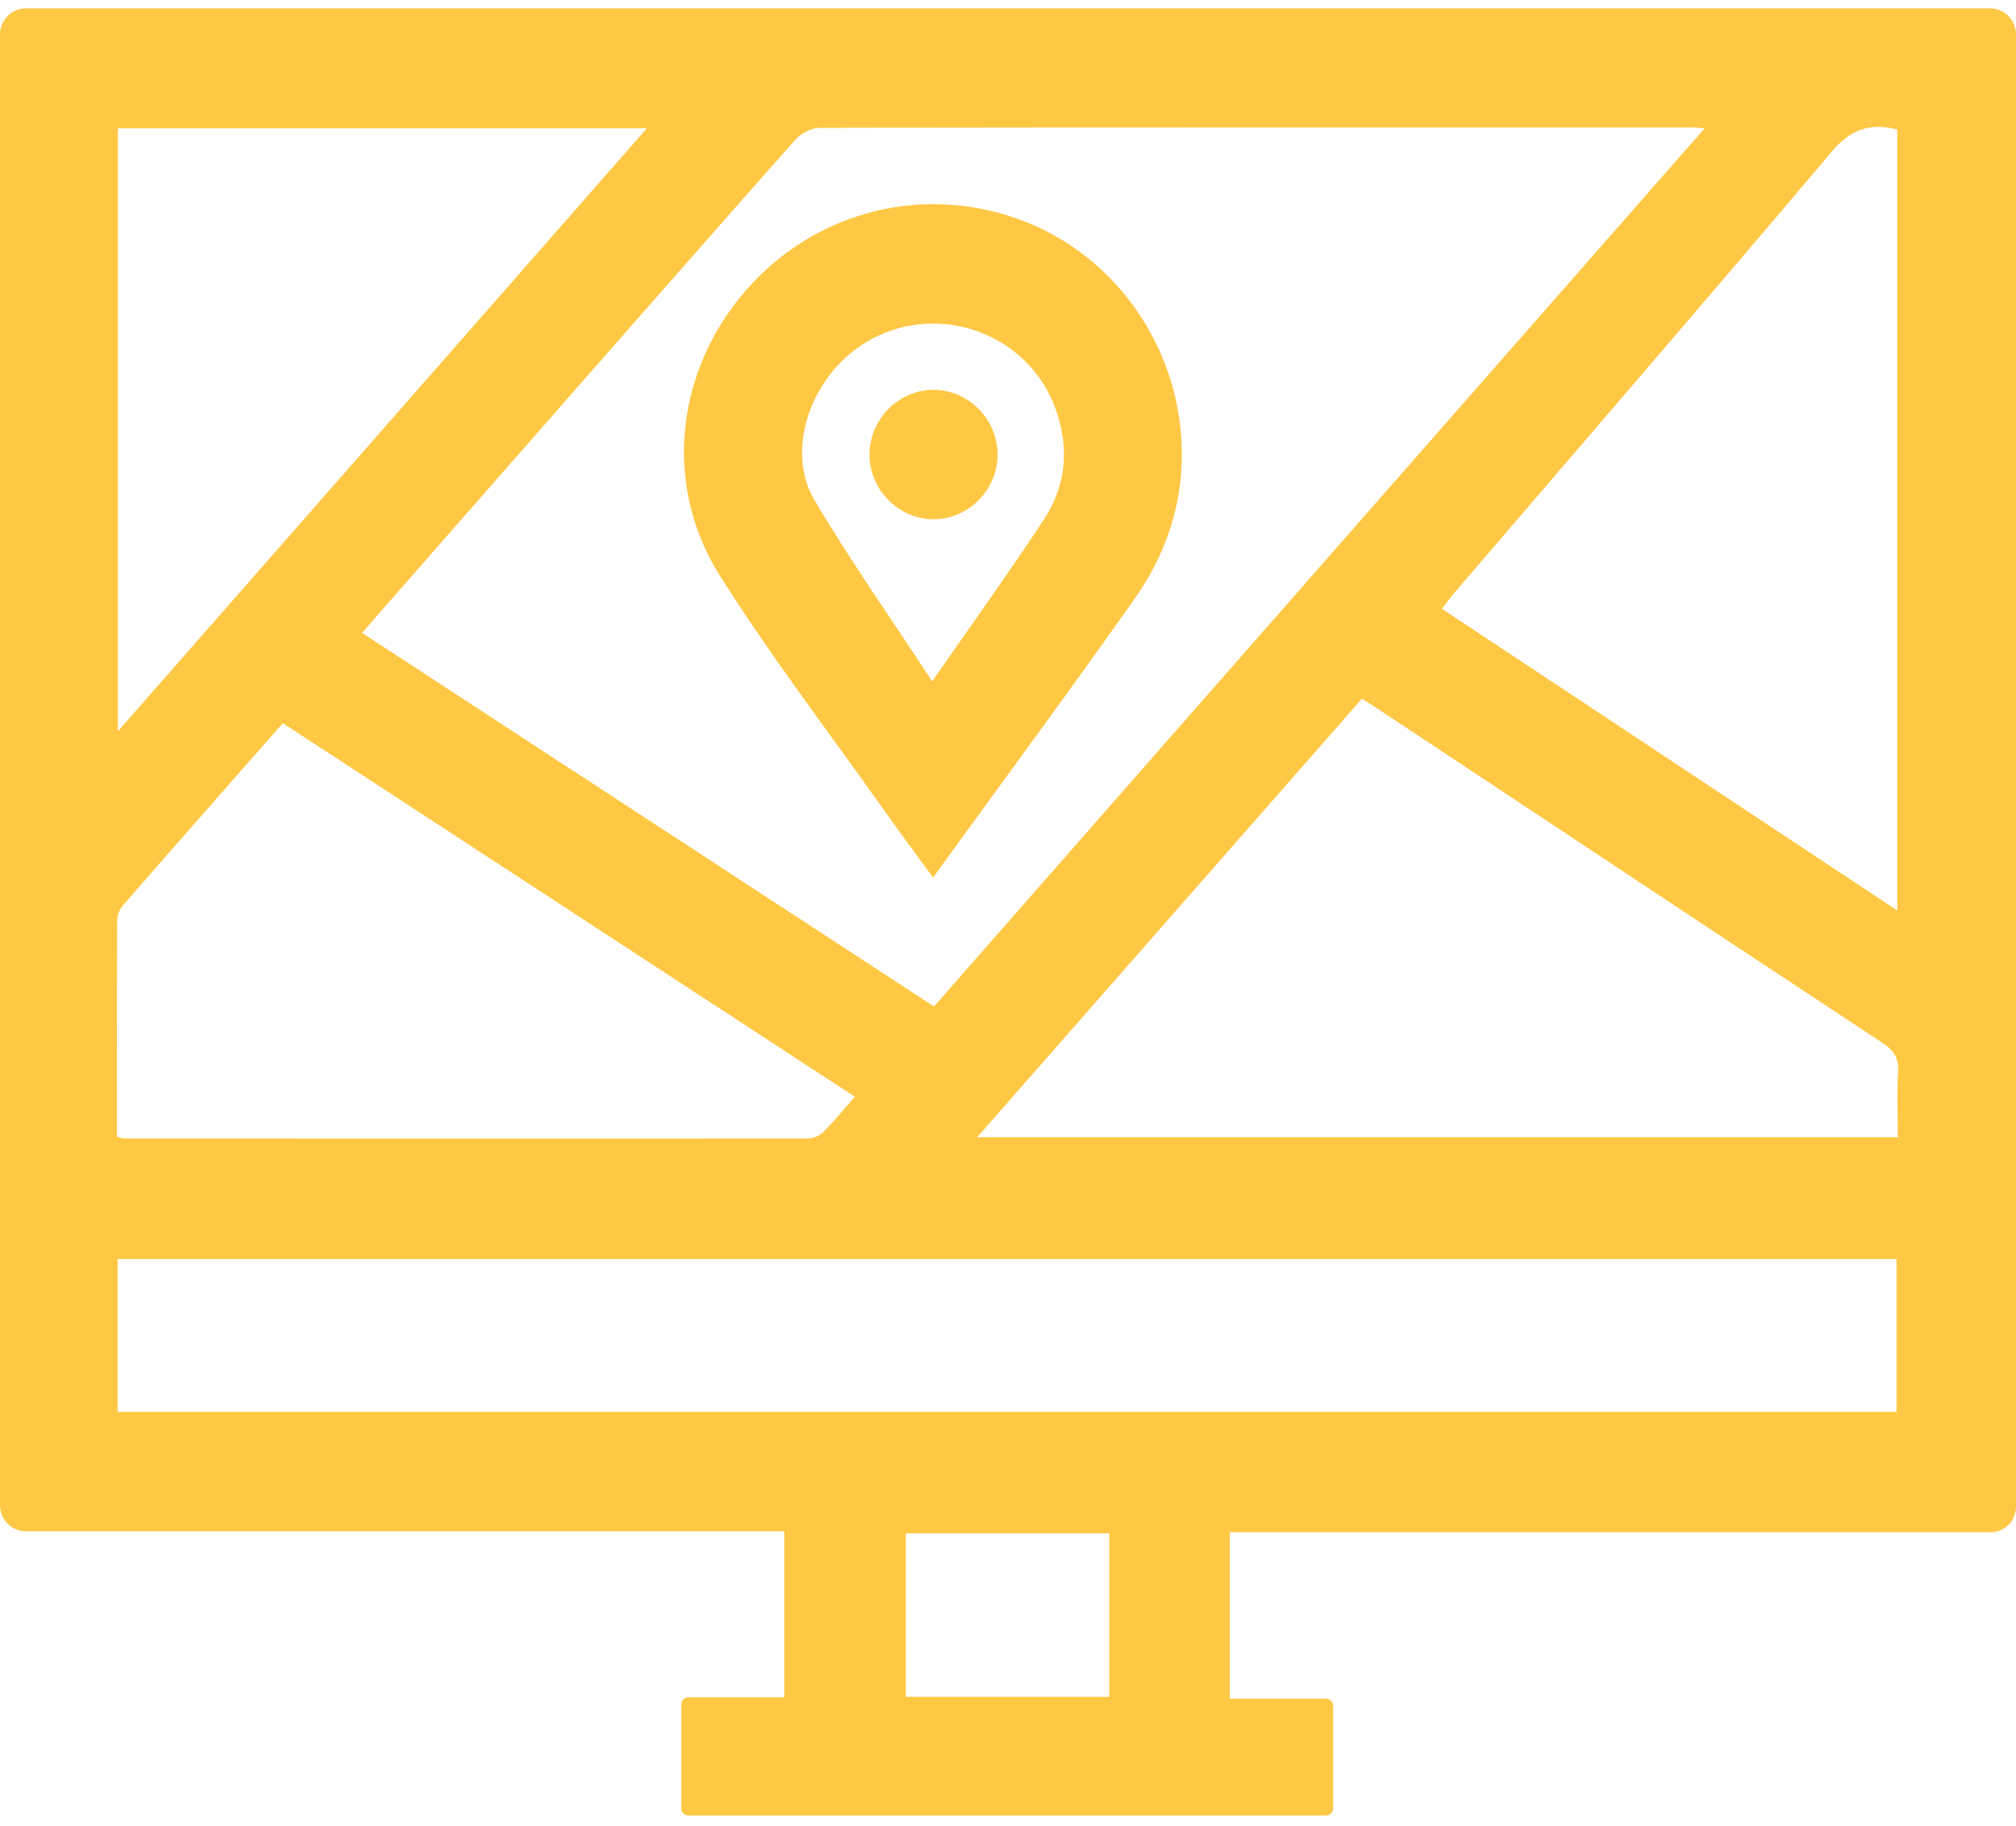 <svg width="106" height="96" viewBox="0 0 106 96" fill="none" xmlns="http://www.w3.org/2000/svg">
    <path d="M106 1.816V79.21c0 .74-.594 1.339-1.33 1.339H64.662v8.75h5.053c.21 0 .381.17.381.383v5.377c0 .212-.17.383-.381.383H36.202a.382.382 0 0 1-.381-.383V89.61c0-.212.17-.384.381-.384h5.035V80.5H1.366A1.371 1.371 0 0 1 0 79.127V1.816C0 1.058.612.441 1.366.441h103.266c.753 0 1.366.617 1.366 1.375H106zM19.036 33.271l30.073 19.64 40.52-46.165c-.373-.027-.535-.047-.698-.047-15.287 0-30.573-.007-45.86.024-.43 0-.975.303-1.271.64-5.575 6.302-11.122 12.631-16.672 18.956-2.008 2.287-4.008 4.575-6.092 6.952zM6.183 74.223h93.535v-8.038H6.183v8.038zm45.189-14.435h48.413c0-1.183-.049-2.296.018-3.4.047-.754-.222-1.167-.845-1.58-8.859-5.837-17.7-11.704-26.543-17.564-.25-.167-.507-.325-.805-.514L51.374 59.79l-.002-.002zM99.754 6.805c-1.498-.368-2.492.038-3.474 1.203-6.549 7.751-13.183 15.426-19.785 23.128-.22.255-.415.533-.678.869l23.937 15.86V6.805zM6.15 59.749c.19.061.253.1.316.1 12.012.006 24.026.013 36.038 0 .27 0 .601-.154.794-.348.56-.56 1.063-1.178 1.653-1.844-10.059-6.567-20.052-13.095-30.08-19.64-2.864 3.256-5.656 6.423-8.43 9.606a1.325 1.325 0 0 0-.28.74c-.018 3.784-.011 7.567-.011 11.384v.002zm.049-21.304 27.81-31.697H6.199v31.697zm41.427 42.161V89.2h10.698v-8.594H47.626z" fill="#FFC844"/>
    <path d="M49.057 46.129c-.944-1.296-1.77-2.4-2.565-3.524-2.9-4.097-5.96-8.092-8.637-12.334-3.019-4.783-2.321-10.765 1.35-14.99 3.732-4.298 9.655-5.709 14.89-3.55 5.07 2.09 8.3 7.279 8.028 12.8-.127 2.587-1.025 4.905-2.476 6.962-3.433 4.862-6.97 9.652-10.587 14.638l-.003-.002zm-.042-10.314c2.106-3.036 4.048-5.729 5.871-8.5 1.189-1.809 1.355-3.806.597-5.872-1.301-3.544-5.345-5.356-8.913-3.964-3.716 1.452-5.418 5.969-3.765 8.777 1.87 3.178 4.007 6.196 6.207 9.56h.003z" fill="#FFC844"/>
    <path d="M49.107 27.296c-1.817.018-3.364-1.512-3.389-3.352-.027-1.885 1.527-3.467 3.391-3.451 1.828.016 3.344 1.557 3.344 3.402 0 1.844-1.516 3.386-3.344 3.404l-.002-.003z" fill="#FFC844"/>
</svg>
